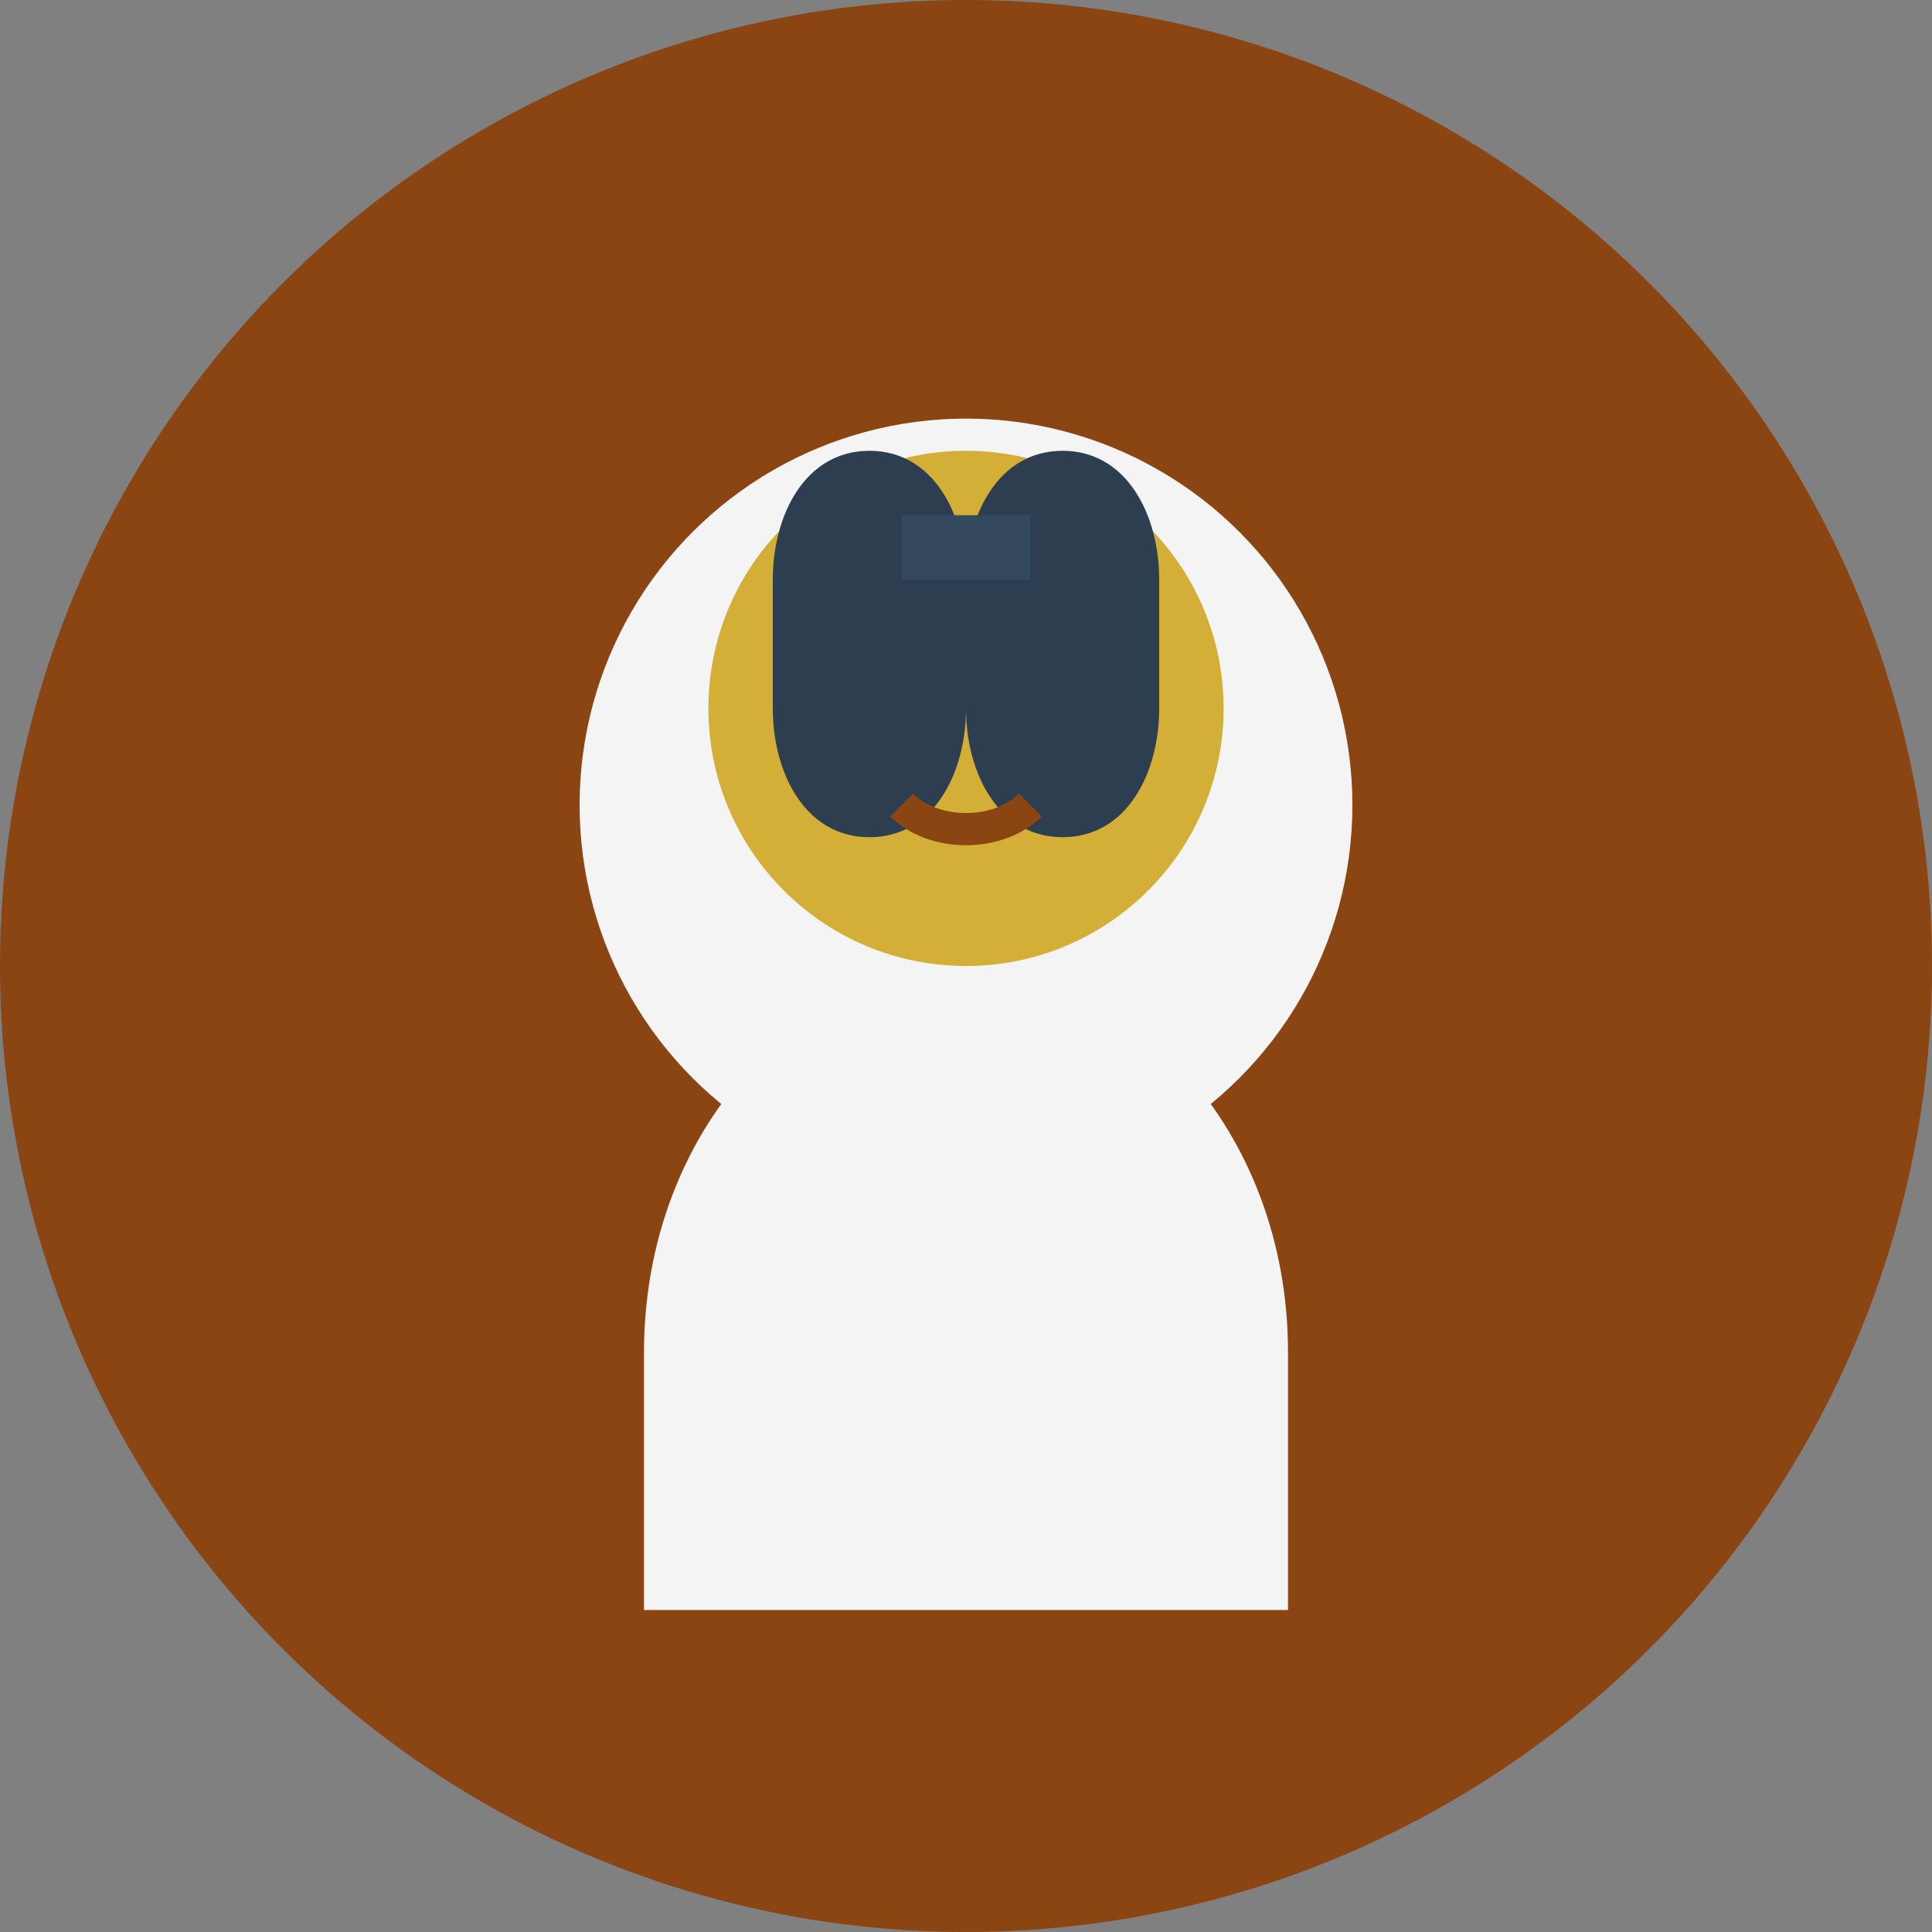 <svg width="60" height="60" viewBox="0 0 60 60" fill="none" xmlns="http://www.w3.org/2000/svg">
  <rect x="0" y="0" width="60" height="60" fill="#808080" stroke="none"/>
  <circle cx="30" cy="30" r="30" fill="#8b4513"/>
  <circle cx="30" cy="25" r="12" fill="#f4f4f4"/>
  <circle cx="30" cy="22" r="8" fill="#d4af37"/>
  <path d="M30 30C35 30 40 35 40 42V50H20V42C20 35 25 30 30 30Z" fill="#f4f4f4"/>
  <path d="M24 18C24 16 25 14 27 14C29 14 30 16 30 18V22C30 24 29 26 27 26C25 26 24 24 24 22V18Z" fill="#2c3e50"/>
  <path d="M30 18C30 16 31 14 33 14C35 14 36 16 36 18V22C36 24 35 26 33 26C31 26 30 24 30 22V18Z" fill="#2c3e50"/>
  <circle cx="27" cy="21" r="1" fill="#2c3e50"/>
  <circle cx="33" cy="21" r="1" fill="#2c3e50"/>
  <path d="M28 25C29 26 31 26 32 25" stroke="#8b4513" stroke-width="1" fill="none"/>
  <rect x="28" y="16" width="4" height="2" fill="#34495e"/>
</svg>

